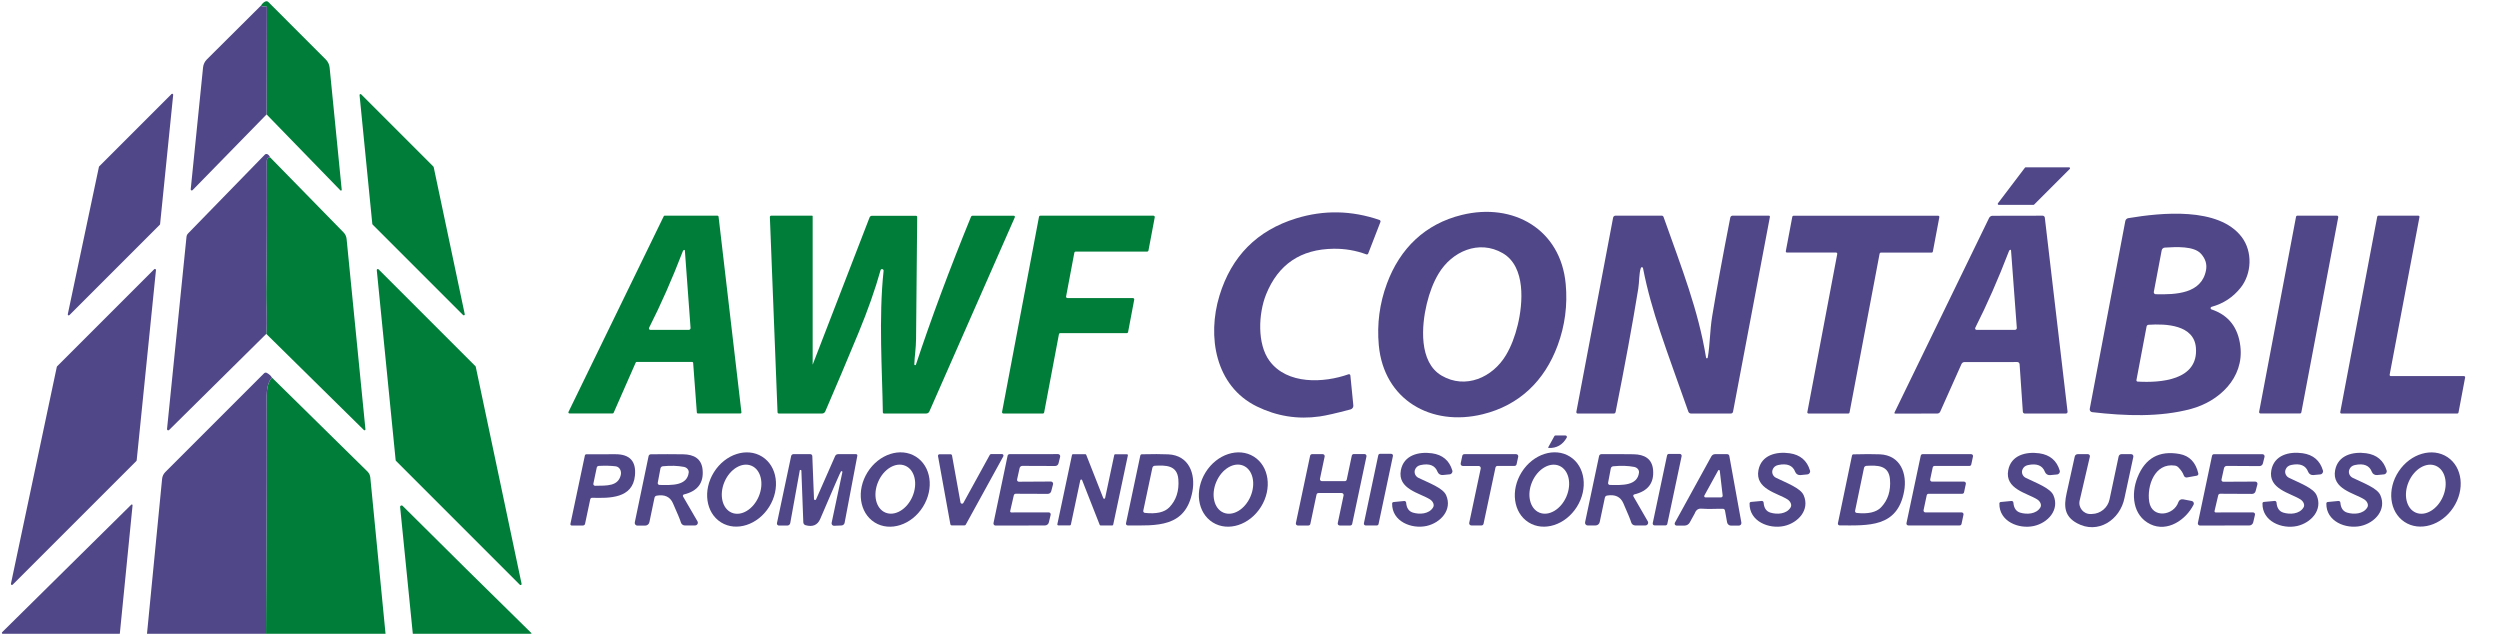 <svg xmlns="http://www.w3.org/2000/svg" width="800" height="203" viewBox="0 0 800 203" fill="none"><g clip-path="url(#clip0_54_1571)"><mask id="mask0_54_1571" style="mask-type:luminance" maskUnits="userSpaceOnUse" x="0" y="0" width="800" height="203"><path d="M800 0H0V203H800V0Z" fill="white"></path></mask><g mask="url(#mask0_54_1571)"><path d="M85.309 36.61L85.4 2.32C85.4 2.17 85.269 2.05 85.12 2.06C84.249 2.15 83.719 2.05 83.519 1.78C83.93 1.11 84.419 0.67 84.969 0.45C85.269 0.33 85.62 0.4 85.859 0.63L104.24 19.02C104.94 19.72 105.38 20.64 105.48 21.63L109.35 60.72C109.37 60.95 109.09 61.09 108.93 60.92L85.309 36.61Z" fill="#007D39"></path><path d="M119.139 71.66L115.059 30.44C115.029 30.15 115.379 29.99 115.579 30.19L138.689 53.31C138.739 53.36 138.769 53.41 138.779 53.47L148.719 100.54C148.789 100.84 148.419 101.04 148.199 100.82L119.229 71.85C119.179 71.8 119.149 71.73 119.139 71.66Z" fill="#007D39"></path><path d="M86.48 50.39L109.93 74.36C110.49 74.93 110.83 75.67 110.91 76.46L116.94 137.36C116.97 137.64 116.64 137.8 116.44 137.61L85.21 106.84C85.36 104.72 85.39 102.58 85.32 100.41C85.22 97.14 85.18 94.99 85.19 93.96C85.38 79.87 85.43 65.77 85.34 51.68C85.33 50.82 85.71 50.39 86.48 50.39Z" fill="#007D39"></path><path d="M203.429 116.02L196.359 132.1C196.309 132.22 196.179 132.3 196.049 132.3H182.219C181.969 132.3 181.809 132.04 181.919 131.81L212.399 69.2C212.449 69.08 212.569 69.01 212.699 69.01H229.599C229.769 69.01 229.919 69.14 229.939 69.31L237.259 131.93C237.279 132.13 237.119 132.31 236.919 132.31H223.329C223.149 132.31 222.999 132.17 222.989 132L221.809 116.13C221.799 115.96 221.649 115.82 221.469 115.82H203.739C203.609 115.82 203.479 115.9 203.429 116.02ZM218.909 79.98C218.719 80.05 218.599 80.16 218.529 80.33C215.089 89.27 211.479 97.45 207.709 104.88C207.549 105.19 207.769 105.56 208.119 105.56H220.409C220.739 105.56 220.999 105.28 220.979 104.95L219.159 80.15C219.149 80.02 219.029 79.94 218.909 79.98Z" fill="#007D39"></path><path d="M292.58 116.59C292.58 116.72 292.67 116.84 292.8 116.86C292.93 116.88 293.06 116.81 293.1 116.68C297.95 102.02 303.82 86.26 310.71 69.39C310.79 69.17 311 69.03 311.24 69.03H324.41C324.67 69.03 324.85 69.3 324.74 69.54L297.4 131.66C297.22 132.06 296.83 132.32 296.39 132.32H282.86C282.67 132.32 282.51 132.16 282.51 131.97C282.33 118.97 281.13 101.78 282.75 86.66C282.78 86.41 282.6 86.17 282.35 86.12H282.33C282.09 86.07 281.85 86.21 281.78 86.45C280.05 92.63 277.69 99.31 274.72 106.5C271.13 115.18 267.58 123.56 264.09 131.65C263.91 132.06 263.5 132.33 263.05 132.33H249.24C249.01 132.33 248.82 132.15 248.81 131.92L246.36 69.45C246.35 69.21 246.54 69.01 246.78 69.01H259.86C259.96 69.01 260.05 69.1 260.05 69.2V116.62C260.05 116.63 260.06 116.64 260.06 116.64C260.07 116.64 260.08 116.64 260.08 116.63L278.26 69.58C278.38 69.26 278.69 69.05 279.04 69.05H293.11C293.33 69.05 293.51 69.23 293.5 69.45C293.42 75.66 293.3 88.67 293.14 108.46C293.11 111.52 292.66 114.02 292.58 116.59Z" fill="#007D39"></path><path d="M360.56 106.6H339.29C339.08 106.6 338.9 106.75 338.86 106.95L334.13 131.98C334.09 132.18 333.91 132.33 333.7 132.33H321.08C320.81 132.33 320.61 132.08 320.66 131.82L332.48 69.37C332.52 69.17 332.7 69.02 332.91 69.02H369.1C369.37 69.02 369.57 69.27 369.52 69.53L367.51 80.16C367.47 80.36 367.29 80.51 367.08 80.51H344.22C344.01 80.51 343.83 80.66 343.79 80.86L341.15 94.87C341.1 95.13 341.3 95.38 341.57 95.38H362.53C362.8 95.38 363 95.63 362.95 95.89L360.99 106.25C360.95 106.45 360.77 106.6 360.56 106.6Z" fill="#007D39"></path><path d="M121.129 86.18L152.149 117.19C152.199 117.24 152.229 117.29 152.239 117.36L166.909 186.82C166.979 187.14 166.589 187.36 166.349 187.12L126.699 147.46C126.649 147.41 126.619 147.34 126.609 147.26L120.569 86.45C120.539 86.14 120.909 85.96 121.129 86.18Z" fill="#007D39"></path><path d="M87.04 120.84L117.57 150.87C118.1 151.39 118.43 152.07 118.5 152.81L123.39 203H121.18L85.13 202.87C85.36 163.22 85.42 138.18 85.31 127.75C85.28 124.27 85.85 121.97 87.04 120.84Z" fill="#007D39"></path><path d="M169.369 203H167.299H143.049H140.349H135.529H132.119L128.039 162.25C127.999 161.82 128.519 161.56 128.829 161.87C142.459 175.44 156.209 189.03 170.099 202.64C170.199 202.74 169.959 202.86 169.369 203Z" fill="#007D39"></path><path d="M83.52 1.78C83.72 2.05 84.25 2.15 85.12 2.06C85.27 2.05 85.4 2.17 85.4 2.32L85.31 36.61L61.62 60.85C61.39 61.08 61 60.9 61.03 60.58L64.98 21.56C65.08 20.6 65.5 19.71 66.19 19.02L83.52 1.78Z" fill="#504788"></path><path d="M55.42 30.35L51.23 71.72C51.22 71.79 51.19 71.86 51.14 71.91L22.21 100.84C21.99 101.06 21.62 100.86 21.69 100.56L31.66 53.39C31.67 53.33 31.7 53.28 31.75 53.23L54.89 30.09C55.1 29.89 55.45 30.06 55.42 30.35Z" fill="#504788"></path><path d="M86.48 50.39C85.71 50.39 85.33 50.82 85.34 51.68C85.43 65.77 85.38 79.87 85.19 93.96C85.18 94.99 85.22 97.14 85.32 100.41C85.39 102.58 85.36 104.72 85.21 106.84L54.11 137.6C53.85 137.86 53.41 137.65 53.45 137.29L59.68 75.78C59.72 75.38 59.9 75 60.18 74.71L84.74 49.49C84.97 49.25 85.34 49.2 85.63 49.37C85.96 49.57 86.25 49.91 86.48 50.39Z" fill="#504788"></path><path d="M650.71 65.55H639.58C639.33 65.55 639.18 65.26 639.34 65.05L647.98 53.66C648.04 53.59 648.13 53.54 648.22 53.54H662.1C662.38 53.54 662.52 53.87 662.32 54.07L650.93 65.46C650.87 65.52 650.79 65.55 650.71 65.55Z" fill="#504788"></path><path d="M432.12 120.15L433.07 129.73C433.13 130.31 432.75 130.85 432.18 131.01C427.63 132.22 424.32 132.98 422.25 133.27C415.26 134.26 408.57 133.19 402.16 130.05C388.88 123.53 386.24 107.69 390.23 94.6C394.08 81.99 402.25 73.75 414.75 69.89C423.62 67.15 432.51 67.32 441.44 70.39C441.7 70.48 441.84 70.77 441.74 71.03L437.83 81.12C437.74 81.36 437.48 81.48 437.24 81.4C433.88 80.15 430.38 79.55 426.74 79.6C416.21 79.73 409.02 84.6 405.15 94.21C402.7 100.3 402.23 110.04 406.23 115.47C411.88 123.15 423.6 122.58 431.52 119.77C431.8 119.67 432.09 119.86 432.12 120.15Z" fill="#504788"></path><path d="M443.81 90.77C447.98 79.48 456.03 71.66 467.77 68.78C484.27 64.73 499.43 73.36 501.03 90.9C501.65 97.66 500.78 104.22 498.44 110.56C494.26 121.85 486.22 129.68 474.47 132.56C457.97 136.6 442.81 127.97 441.21 110.43C440.6 103.67 441.46 97.11 443.81 90.77ZM456.56 97.26C454.89 104.18 453.94 115.9 461.34 120.21C468.97 124.66 477.67 120.79 481.93 113.61C483.53 110.91 484.78 107.7 485.68 103.98C487.35 97.06 488.29 85.34 480.9 81.03C473.26 76.58 464.56 80.45 460.3 87.64C458.7 90.33 457.45 93.54 456.56 97.26Z" fill="#504788"></path><path d="M707.68 99.01C713.13 100.83 716.21 104.77 716.92 110.83C718.11 120.96 710.1 128.44 701.11 130.86C691.16 133.54 680.06 133.11 669.5 131.89C668.98 131.83 668.62 131.34 668.72 130.83L680.1 70.73C680.19 70.26 680.57 69.89 681.04 69.81C691.44 68.07 709.96 66.11 717.34 75.84C720.92 80.56 720.54 87.62 717.02 92.05C714.59 95.1 711.49 97.15 707.7 98.19C707.29 98.3 707.28 98.88 707.68 99.01ZM689.82 94.15C696.26 94.31 704.5 94.01 705.92 86.5C706.29 84.59 705.77 82.84 704.36 81.25C702.08 78.64 696.3 79.02 692.74 79.23C692.25 79.26 691.83 79.62 691.74 80.11L689.22 93.42C689.15 93.79 689.44 94.14 689.82 94.15ZM686.91 104.46L683.66 121.63C683.62 121.87 683.79 122.09 684.04 122.11C691.23 122.53 703.57 121.76 702.69 111.24C702.08 103.98 693.23 103.55 687.52 103.93C687.22 103.95 686.97 104.17 686.91 104.46Z" fill="#504788"></path><path d="M525.08 85.73C524.46 87.44 524.61 90.13 524.24 92.41C522.39 103.78 519.97 116.93 516.99 131.86C516.94 132.13 516.7 132.33 516.43 132.33H504.85C504.58 132.33 504.38 132.08 504.43 131.81L516.2 69.63C516.27 69.28 516.58 69.02 516.93 69.02H531.79C532.03 69.02 532.25 69.18 532.33 69.41C538.18 85.89 543.47 99.28 545.94 114.44C545.96 114.57 546.07 114.67 546.2 114.67C546.33 114.67 546.45 114.58 546.47 114.45C547.23 110.26 547.12 105.92 547.9 101.19C549.28 92.84 551.21 82.32 553.69 69.63C553.76 69.27 554.07 69.01 554.44 69.01H566.04C566.25 69.01 566.41 69.2 566.37 69.41L554.57 131.76C554.51 132.09 554.22 132.33 553.88 132.33H541.14C540.74 132.33 540.39 132.08 540.26 131.7C533.15 111.49 528.5 99.85 525.76 85.78C525.69 85.43 525.2 85.39 525.08 85.73Z" fill="#504788"></path><path d="M618.14 80.84H601.85C601.67 80.84 601.52 80.97 601.48 81.15L591.85 132.02C591.81 132.2 591.66 132.33 591.48 132.33H578.72C578.48 132.33 578.3 132.11 578.35 131.88L587.92 81.27C587.97 81.04 587.79 80.82 587.55 80.82H571.83C571.59 80.82 571.41 80.6 571.46 80.37L573.54 69.35C573.58 69.17 573.73 69.04 573.91 69.04H620.22C620.46 69.04 620.64 69.26 620.59 69.49L618.51 80.53C618.47 80.71 618.32 80.84 618.14 80.84Z" fill="#504788"></path><path d="M646.27 116.53C646.24 116.15 645.92 115.85 645.54 115.85L628.64 115.86C628.23 115.86 627.85 116.1 627.68 116.48L620.87 131.73C620.71 132.1 620.34 132.33 619.93 132.33L606.46 132.36C606.28 132.36 606.16 132.17 606.24 132.01L636.51 69.74C636.72 69.32 637.15 69.05 637.62 69.05L653.65 69.02C654 69.02 654.29 69.29 654.34 69.63L661.62 131.73C661.66 132.05 661.41 132.33 661.09 132.33L647.95 132.34C647.62 132.34 647.33 132.09 647.31 131.75L646.27 116.53ZM643.28 79.93C643.09 80 642.96 80.12 642.9 80.28C639.46 89.24 635.86 97.44 632.09 104.88C631.93 105.19 632.15 105.56 632.5 105.56L644.81 105.55C645.14 105.55 645.4 105.27 645.38 104.94L643.53 80.1C643.52 79.98 643.39 79.89 643.28 79.93Z" fill="#504788"></path><path d="M735.16 69.01H747.81C748.08 69.01 748.29 69.26 748.24 69.53L736.43 131.95C736.39 132.16 736.21 132.31 736 132.31H723.35C723.08 132.31 722.87 132.06 722.92 131.79L734.73 69.37C734.77 69.16 734.95 69.01 735.16 69.01Z" fill="#504788"></path><path d="M788.84 120.8L786.72 132.02C786.68 132.2 786.53 132.33 786.35 132.33H749.25C749.01 132.33 748.83 132.11 748.88 131.88L760.72 69.32C760.76 69.14 760.91 69.01 761.09 69.01H773.86C774.1 69.01 774.28 69.23 774.23 69.46L764.69 119.9C764.64 120.13 764.82 120.35 765.06 120.35H788.47C788.71 120.35 788.89 120.57 788.84 120.8Z" fill="#504788"></path><path d="M18.27 117.23L49.35 86.15C49.56 85.94 49.941 86.11 49.91 86.42L43.74 147.3C43.73 147.38 43.7 147.45 43.651 147.5L4.06 187.09C3.82 187.33 3.43 187.11 3.5 186.79L18.18 117.4C18.191 117.33 18.221 117.28 18.27 117.23Z" fill="#504788"></path><path d="M87.04 120.84C85.85 121.97 85.281 124.27 85.311 127.75C85.421 138.18 85.361 163.22 85.13 202.87C85.001 202.92 84.861 202.96 84.731 203H47.02L51.87 153.25C51.95 152.42 52.31 151.65 52.901 151.06L84.51 119.45C84.74 119.22 85.091 119.17 85.371 119.32C86.1 119.71 86.66 120.22 87.04 120.84Z" fill="#504788"></path><path d="M495.57 143.35C495.45 143.35 495.38 143.22 495.44 143.12L497.4 139.56C497.47 139.43 497.6 139.35 497.75 139.35H500.94C501.3 139.35 501.53 139.74 501.35 140.05C500.04 142.35 498.12 143.45 495.57 143.35Z" fill="#504788"></path><path d="M38.32 203H0.88C0.57 202.72 0.51 202.48 0.72 202.27C14.51 188.68 28.27 175.09 42 161.5C42.16 161.34 42.44 161.47 42.42 161.7L38.32 203Z" fill="#504788"></path><path d="M559.86 161.09C559.87 160.85 560.05 160.65 560.29 160.62L563.73 160.3C564.05 160.27 564.33 160.51 564.36 160.83C564.48 162.56 565.2 163.62 566.51 164.03C568.56 164.67 571.68 164.58 573 162.37C573.46 161.6 573.01 160.47 572 159.81C568.81 157.77 561.55 156.5 562.7 150.45C563.62 145.62 568.38 144.43 572.69 145.04C576.08 145.53 578.25 147.37 579.2 150.57C579.38 151.15 578.97 151.75 578.35 151.81L576.12 152.03C575.4 152.09 574.72 151.67 574.47 151C573.69 148.93 571.88 148.2 569.05 148.8C568.13 148.99 567.52 149.5 567.23 150.32C566.87 151.3 567.35 152.42 568.34 152.9C571.72 154.56 576.18 156.17 577.18 158.49C579.22 163.17 575.39 167.33 570.9 168.32C566.1 169.37 559.74 166.86 559.86 161.09Z" fill="#504788"></path><path d="M723.99 161.09C724 160.85 724.18 160.64 724.42 160.62L727.86 160.3C728.18 160.26 728.47 160.5 728.49 160.83C728.62 162.55 729.34 163.62 730.65 164.03C732.7 164.67 735.83 164.58 737.14 162.37C737.6 161.6 737.16 160.47 736.14 159.81C732.95 157.76 725.69 156.5 726.83 150.44C727.76 145.61 732.52 144.42 736.83 145.03C740.22 145.52 742.39 147.36 743.34 150.56C743.52 151.14 743.11 151.75 742.5 151.81L740.27 152.02C739.55 152.09 738.87 151.67 738.61 150.99C737.83 148.92 736.02 148.19 733.19 148.79C732.27 148.98 731.66 149.49 731.37 150.31C731.01 151.29 731.49 152.41 732.48 152.9C735.86 154.56 740.32 156.17 741.32 158.49C743.37 163.17 739.53 167.33 735.04 168.33C730.23 169.38 723.88 166.86 723.99 161.09Z" fill="#504788"></path><path d="M744.43 161.11C744.43 160.87 744.62 160.67 744.86 160.64L748.29 160.31C748.61 160.28 748.89 160.52 748.92 160.84C749.05 162.56 749.77 163.62 751.07 164.03C753.13 164.66 756.25 164.57 757.55 162.36C758.01 161.59 757.57 160.46 756.55 159.8C753.36 157.77 746.1 156.52 747.24 150.47C748.15 145.65 752.9 144.45 757.2 145.04C760.59 145.52 762.76 147.36 763.72 150.55C763.9 151.13 763.49 151.74 762.87 151.8L760.65 152.02C759.93 152.08 759.25 151.67 758.99 150.99C758.21 148.93 756.4 148.2 753.57 148.81C752.66 149 752.05 149.51 751.76 150.33C751.4 151.31 751.89 152.43 752.88 152.91C756.26 154.56 760.72 156.16 761.72 158.47C763.78 163.14 759.96 167.3 755.47 168.31C750.68 169.37 744.33 166.88 744.43 161.11Z" fill="#504788"></path><path d="M230.729 167.156C225.84 164.1 224.83 156.92 228.455 151.113C232.08 145.31 238.99 143.07 243.871 146.124C248.76 149.18 249.77 156.36 246.145 162.167C242.52 167.97 235.61 170.21 230.729 167.156ZM234.139 164.058C237.17 165.34 241.05 163.02 242.801 158.869C244.55 154.72 243.51 150.32 240.482 149.042C237.45 147.76 233.57 150.08 231.82 154.231C230.07 158.38 231.11 162.78 234.139 164.058Z" fill="#504788"></path><path d="M279.899 167.183C275 164.12 273.98 156.93 277.618 151.112C281.25 145.3 288.17 143.06 293.062 146.117C297.96 149.18 298.98 156.37 295.342 162.188C291.71 168 284.79 170.24 279.899 167.183ZM283.307 164.017C286.34 165.31 290.23 163.01 291.992 158.872C293.76 154.74 292.73 150.34 289.694 149.043C286.66 147.75 282.77 150.05 281.009 154.188C279.24 158.32 280.27 162.72 283.307 164.017Z" fill="#504788"></path><path d="M388.103 167.186C383.21 164.14 382.17 156.95 385.797 151.133C389.42 145.31 396.32 143.07 401.218 146.114C406.11 149.16 407.15 156.35 403.524 162.167C399.9 167.99 393 170.23 388.103 167.186ZM391.502 164.041C394.53 165.33 398.41 163 400.167 158.855C401.93 154.71 400.9 150.3 397.879 149.019C394.85 147.73 390.97 150.06 389.213 154.205C387.45 158.35 388.48 162.76 391.502 164.041Z" fill="#504788"></path><path d="M445.48 161.13C445.49 160.88 445.67 160.68 445.91 160.66L449.34 160.32C449.66 160.29 449.94 160.53 449.97 160.85C450.1 162.57 450.82 163.63 452.13 164.03C454.18 164.66 457.3 164.56 458.6 162.35C459.06 161.58 458.61 160.45 457.59 159.8C454.4 157.77 447.15 156.54 448.27 150.49C449.17 145.67 453.92 144.46 458.22 145.05C461.61 145.52 463.78 147.35 464.74 150.54C464.92 151.12 464.52 151.73 463.9 151.79L461.68 152.01C460.96 152.08 460.28 151.66 460.02 150.99C459.23 148.93 457.43 148.21 454.6 148.82C453.69 149.01 453.08 149.52 452.79 150.34C452.44 151.32 452.92 152.44 453.91 152.92C457.29 154.56 461.75 156.15 462.76 158.46C464.82 163.12 461.01 167.29 456.53 168.3C451.74 169.37 445.39 166.89 445.48 161.13Z" fill="#504788"></path><path d="M489.147 167.158C484.27 164.09 483.29 156.89 486.945 151.082C490.6 145.27 497.52 143.05 502.394 146.122C507.27 149.19 508.25 156.39 504.596 162.198C500.94 168.01 494.02 170.23 489.147 167.158ZM492.564 164.022C495.59 165.32 499.49 163.02 501.258 158.892C503.03 154.76 502.01 150.36 498.977 149.058C495.95 147.76 492.05 150.06 490.283 154.188C488.51 158.32 489.53 162.72 492.564 164.022Z" fill="#504788"></path><path d="M639.8 161.11C639.8 160.87 639.99 160.66 640.23 160.64L643.66 160.31C643.98 160.28 644.26 160.52 644.29 160.85C644.42 162.57 645.14 163.63 646.44 164.04C648.49 164.67 651.61 164.58 652.92 162.38C653.38 161.61 652.94 160.48 651.92 159.82C648.73 157.78 641.48 156.52 642.63 150.47C643.54 145.65 648.3 144.46 652.6 145.06C655.99 145.55 658.16 147.39 659.11 150.58C659.29 151.17 658.88 151.77 658.26 151.83L656.04 152.04C655.32 152.11 654.64 151.69 654.38 151.01C653.6 148.95 651.8 148.22 648.97 148.82C648.05 149.01 647.45 149.52 647.15 150.34C646.79 151.32 647.27 152.44 648.26 152.92C651.64 154.58 656.1 156.18 657.1 158.5C659.14 163.17 655.32 167.33 650.83 168.32C646.03 169.38 639.69 166.88 639.8 161.11Z" fill="#504788"></path><path d="M702.98 152.22L699.86 152.78C699.41 152.86 698.97 152.61 698.83 152.18C698.54 151.33 697.96 150.46 697.11 149.58C696.81 149.26 696.41 149.05 695.98 148.99C689.53 148.04 686.95 155.44 687.75 160.55C688.6 166.03 695.62 165.08 697.1 160.64C697.3 160.03 697.93 159.66 698.56 159.78L701.35 160.31C701.89 160.41 702.19 161 701.94 161.5C699.51 166.33 693.6 170.39 688.14 167.76C682.38 164.99 681.9 158.04 684 152.77C686.45 146.59 690.95 144.09 697.48 145.28C700.63 145.86 702.63 147.93 703.46 151.5C703.54 151.83 703.32 152.16 702.98 152.22Z" fill="#504788"></path><path d="M769.426 167.002C764.6 163.8 763.78 156.56 767.581 150.841C771.38 145.12 778.37 143.08 783.195 146.279C788.02 149.48 788.84 156.72 785.039 162.44C781.24 168.16 774.25 170.2 769.426 167.002ZM773.05 164.041C776.08 165.34 779.97 163.04 781.748 158.902C783.52 154.76 782.5 150.36 779.471 149.059C776.44 147.76 772.55 150.06 770.773 154.198C769 158.34 770.02 162.74 773.05 164.041Z" fill="#504788"></path><path d="M182.53 167.66L187.16 145.76C187.21 145.53 187.41 145.37 187.64 145.37C191.39 145.36 194.48 145.36 196.93 145.35C201.55 145.34 203.63 147.62 203.18 152.21C202.45 159.59 194.97 159.42 189.49 159.29C189.19 159.28 188.94 159.49 188.88 159.77L187.22 167.62C187.16 167.93 186.88 168.16 186.55 168.16H182.94C182.67 168.16 182.47 167.92 182.53 167.66ZM190.44 155.45C194.27 155.39 197.8 155.63 198.65 152C198.97 150.66 198.21 149.37 197.03 149.22C195.54 149.03 193.72 148.98 191.58 149.09C191.28 149.11 191.03 149.32 190.96 149.62L189.88 154.77C189.8 155.12 190.08 155.46 190.44 155.45Z" fill="#504788"></path><path d="M206.46 168.2H203.97C203.43 168.2 203.02 167.7 203.13 167.17L207.55 145.95C207.62 145.61 207.92 145.37 208.27 145.37C211.87 145.32 215.3 145.32 218.57 145.37C222.08 145.42 224.53 146.78 224.84 150.39C225.2 154.56 223.21 157.17 218.86 158.22C218.57 158.29 218.43 158.62 218.58 158.88L223.19 166.82C223.53 167.4 223.11 168.14 222.43 168.14L219.17 168.15C218.57 168.15 218.04 167.75 217.88 167.16C217.67 166.42 216.83 164.37 215.34 161.03C214.43 158.97 212.69 158.17 210.14 158.61C209.79 158.67 209.51 158.93 209.44 159.28L207.81 167.09C207.68 167.73 207.11 168.19 206.46 168.2ZM211.04 155.18C214.91 155.25 219.86 155.51 220.39 151.23C220.49 150.39 219.83 149.6 218.88 149.41C216.89 149.02 214.63 148.95 212.11 149.2C211.72 149.24 211.41 149.53 211.34 149.91L210.48 154.49C210.41 154.84 210.68 155.17 211.04 155.18Z" fill="#504788"></path><path d="M260.48 159.69C260.49 160.05 260.99 160.14 261.14 159.81L267.24 145.95C267.4 145.57 267.77 145.33 268.18 145.33H273.94C274.2 145.33 274.4 145.57 274.35 145.82L270.28 167.29C270.19 167.78 269.77 168.13 269.28 168.15L266.91 168.25C266.4 168.27 266.02 167.8 266.12 167.31L269.57 151.04C269.59 150.94 269.53 150.83 269.42 150.8C269.29 150.77 269.19 150.78 269.14 150.83C269.13 150.84 269.12 150.86 269.1 150.87C268.94 151.02 266.74 156.07 262.49 166.02C261.64 168.03 260.06 168.71 257.77 168.06C257.36 167.94 257.08 167.58 257.06 167.16L256.44 150.58C256.44 150.51 256.39 150.45 256.32 150.43L256.07 150.38C256.01 150.37 255.95 150.4 255.94 150.46L252.88 167.39C252.79 167.85 252.39 168.18 251.93 168.18H249.26C248.85 168.18 248.54 167.8 248.63 167.39L253.17 145.93C253.24 145.58 253.55 145.33 253.9 145.33H259.3C259.65 145.33 259.93 145.6 259.94 145.95L260.48 159.69Z" fill="#504788"></path><path d="M304.65 145.76L307.36 160.79C307.45 161.24 308.05 161.34 308.28 160.94L316.74 145.55C316.83 145.4 316.99 145.3 317.17 145.3H320.63C321 145.3 321.24 145.7 321.06 146.03L309.05 167.88C308.96 168.03 308.8 168.13 308.62 168.13H304.59C304.35 168.13 304.15 167.96 304.11 167.73L300.16 145.94C300.11 145.64 300.34 145.36 300.65 145.36H304.17C304.41 145.36 304.61 145.53 304.65 145.76Z" fill="#504788"></path><path d="M335.58 163.96C335.99 163.95 336.3 164.34 336.21 164.74L335.64 167.14C335.51 167.73 334.99 168.14 334.38 168.15L318.56 168.18C318.15 168.18 317.84 167.79 317.92 167.38L322.43 145.85C322.49 145.55 322.75 145.33 323.05 145.33L338.58 145.31C339.02 145.31 339.35 145.72 339.25 146.15L338.73 148.26C338.62 148.77 338.16 149.12 337.64 149.12L327.17 149.08C326.74 149.07 326.36 149.37 326.27 149.8L325.47 153.43C325.39 153.8 325.67 154.15 326.05 154.15L336.28 154.09C336.75 154.08 337.1 154.53 336.97 154.99L336.39 157.2C336.25 157.7 335.8 158.04 335.28 158.04L325.06 158C324.75 157.99 324.49 158.2 324.42 158.49L323.26 163.54C323.2 163.77 323.38 163.98 323.62 163.98L335.58 163.96Z" fill="#504788"></path><path d="M342.38 168.12H338.65C338.46 168.12 338.31 167.94 338.35 167.75L343.04 145.59C343.07 145.44 343.19 145.34 343.34 145.34H347.3C347.43 145.34 347.54 145.42 347.59 145.54L353.05 159.41C353.16 159.7 353.58 159.66 353.64 159.36L356.56 145.61C356.59 145.46 356.71 145.36 356.86 145.36H360.62C360.81 145.36 360.96 145.54 360.92 145.73L356.23 167.89C356.2 168.04 356.08 168.14 355.93 168.14H352.19C352.06 168.14 351.95 168.06 351.9 167.94L346.28 153.64C346.17 153.35 345.75 153.39 345.69 153.69L342.68 167.87C342.65 168.02 342.53 168.12 342.38 168.12Z" fill="#504788"></path><path d="M360.88 168.14C360.51 168.14 360.24 167.8 360.32 167.45L364.91 145.72C364.96 145.52 365.13 145.38 365.33 145.37C368.88 145.28 371.72 145.29 373.85 145.39C380.46 145.7 382.64 151.62 381.57 157.3C379.38 168.93 370.06 168.17 360.88 168.14ZM366.35 164.12C370.02 164.53 372.62 163.94 374.16 162.37C376.39 160.07 377.36 157.07 377.07 153.37C376.71 148.82 373.04 148.85 369.52 149.04C369.15 149.06 368.84 149.33 368.76 149.7L365.85 163.42C365.78 163.75 366.01 164.08 366.35 164.12Z" fill="#504788"></path><path d="M421.29 158.27L419.31 167.66C419.24 167.95 418.99 168.16 418.69 168.16H415.3C414.9 168.16 414.6 167.79 414.68 167.4L419.24 145.83C419.31 145.54 419.56 145.33 419.86 145.33H423.27C423.67 145.33 423.97 145.7 423.89 146.09L422.39 153.21C422.31 153.6 422.61 153.97 423.01 153.97H430.34C430.64 153.97 430.89 153.76 430.96 153.47L432.58 145.8C432.65 145.51 432.9 145.3 433.2 145.3H436.65C437.05 145.3 437.35 145.67 437.27 146.06L432.7 167.66C432.63 167.95 432.38 168.16 432.08 168.16H428.7C428.3 168.16 428 167.79 428.08 167.4L429.95 158.53C430.03 158.14 429.73 157.77 429.33 157.77H421.91C421.61 157.77 421.36 157.98 421.29 158.27Z" fill="#504788"></path><path d="M440.57 168.15H437.02C436.65 168.15 436.37 167.81 436.45 167.45L441.05 145.68C441.11 145.41 441.35 145.22 441.62 145.22H445.17C445.54 145.22 445.82 145.56 445.74 145.92L441.14 167.69C441.08 167.96 440.84 168.15 440.57 168.15Z" fill="#504788"></path><path d="M468.59 145.33H485.16C485.59 145.33 485.92 145.73 485.83 146.15L485.31 148.55C485.25 148.87 484.97 149.09 484.65 149.09H479.21C478.89 149.09 478.61 149.31 478.55 149.63L474.74 167.6C474.68 167.92 474.4 168.14 474.08 168.14H470.82C470.39 168.14 470.06 167.74 470.15 167.32L473.83 149.93C473.92 149.51 473.59 149.11 473.16 149.11H468.09C467.66 149.11 467.33 148.71 467.42 148.29L467.93 145.87C467.99 145.56 468.27 145.33 468.59 145.33Z" fill="#504788"></path><path d="M510.56 168.15H508.07C507.52 168.15 507.12 167.65 507.23 167.11L511.71 145.91C511.79 145.57 512.09 145.33 512.43 145.33C516.03 145.3 519.46 145.31 522.73 145.36C526.24 145.42 528.69 146.79 528.99 150.4C529.34 154.57 527.33 157.17 522.98 158.21C522.69 158.28 522.55 158.61 522.7 158.87L527.29 166.82C527.63 167.41 527.21 168.14 526.53 168.14H523.27C522.66 168.14 522.13 167.73 521.98 167.15C521.77 166.4 520.93 164.36 519.46 161.01C518.55 158.95 516.82 158.14 514.26 158.58C513.91 158.63 513.63 158.9 513.56 159.24L511.91 167.05C511.78 167.69 511.21 168.15 510.56 168.15ZM515.15 155.18C519.01 155.25 523.95 155.51 524.48 151.24C524.58 150.4 523.92 149.61 522.97 149.42C520.98 149.03 518.73 148.96 516.22 149.21C515.83 149.25 515.52 149.54 515.45 149.92L514.59 154.49C514.52 154.84 514.79 155.17 515.15 155.18Z" fill="#504788"></path><path d="M532.95 168.13H529.47C529.08 168.13 528.8 167.77 528.88 167.39L533.46 145.73C533.52 145.45 533.77 145.25 534.05 145.25H537.53C537.92 145.25 538.2 145.61 538.12 145.99L533.54 167.65C533.48 167.93 533.23 168.13 532.95 168.13Z" fill="#504788"></path><path d="M551.36 162.81C549.88 162.75 547.09 162.98 544.44 162.77C543.42 162.69 542.71 163.2 542.31 164.31C542.26 164.45 541.73 165.42 540.7 167.23C540.36 167.82 539.73 168.19 539.05 168.19H536.5C536.03 168.19 535.74 167.69 535.96 167.28L547.64 146.03C547.88 145.6 548.33 145.33 548.82 145.33H552.71C553.04 145.33 553.32 145.57 553.38 145.89L557.24 167.22C557.33 167.73 556.94 168.2 556.42 168.2H553.93C553.31 168.2 552.78 167.76 552.67 167.15L551.99 163.36C551.93 163.05 551.67 162.83 551.36 162.81ZM545.74 159.17H550.71C551.04 159.17 551.29 158.88 551.25 158.56L550.33 150.64C550.3 150.37 549.94 150.3 549.81 150.54L545.39 158.58C545.25 158.85 545.44 159.17 545.74 159.17Z" fill="#504788"></path><path d="M588.69 168.13C588.33 168.13 588.05 167.8 588.13 167.45L592.65 145.74C592.7 145.54 592.87 145.39 593.07 145.39C596.61 145.29 599.45 145.29 601.57 145.38C608.17 145.67 610.37 151.58 609.31 157.25C607.16 168.87 597.85 168.14 588.69 168.13ZM594.13 164.14C597.79 164.53 600.39 163.94 601.92 162.37C604.14 160.06 605.1 157.06 604.79 153.37C604.41 148.83 600.75 148.87 597.24 149.07C596.86 149.1 596.55 149.37 596.48 149.74L593.63 163.45C593.56 163.78 593.79 164.1 594.13 164.14Z" fill="#504788"></path><path d="M627.1 168.14H610.66C610.28 168.14 609.99 167.79 610.07 167.42L614.64 145.81C614.7 145.53 614.94 145.33 615.23 145.33H630.77C631.15 145.33 631.44 145.68 631.36 146.05L630.81 148.62C630.75 148.9 630.51 149.1 630.22 149.1H619.06C618.77 149.1 618.53 149.3 618.47 149.58L617.66 153.4C617.58 153.77 617.87 154.12 618.25 154.12H628.48C628.86 154.12 629.15 154.47 629.07 154.84L628.5 157.53C628.44 157.81 628.2 158.01 627.91 158.01H617.14C616.85 158.01 616.61 158.21 616.55 158.49L615.54 163.25C615.46 163.62 615.75 163.97 616.13 163.97H627.73C628.11 163.97 628.4 164.32 628.32 164.69L627.69 167.66C627.63 167.94 627.39 168.14 627.1 168.14Z" fill="#504788"></path><path d="M682.67 146.2C680.84 154.64 679.9 159.01 679.85 159.3C678.46 166.4 671.3 171.1 664.61 167.41C660.7 165.26 660.35 162.18 661.32 157.84C661.96 154.97 662.83 151.06 663.92 146.09C664.01 145.65 664.41 145.33 664.87 145.33H668.13C668.54 145.33 668.85 145.72 668.76 146.12L665.49 160.17C664.96 162.45 666.77 164.61 669.11 164.48L669.44 164.47C672.16 164.41 674.49 162.48 675.05 159.82L677.96 146.08C678.05 145.64 678.44 145.32 678.89 145.32H681.96C682.42 145.32 682.77 145.75 682.67 146.2Z" fill="#504788"></path><path d="M720.96 163.97C721.38 163.96 721.69 164.34 721.59 164.75L721.03 167.15C720.89 167.73 720.37 168.15 719.76 168.15L703.96 168.17C703.55 168.16 703.24 167.78 703.32 167.37L707.85 145.86C707.9 145.56 708.16 145.35 708.47 145.34H723.98C724.42 145.34 724.75 145.75 724.65 146.18L724.13 148.29C724.01 148.79 723.56 149.15 723.04 149.15L712.58 149.09C712.15 149.09 711.77 149.39 711.68 149.81L710.88 153.44C710.79 153.81 711.08 154.16 711.46 154.16L721.68 154.11C722.15 154.1 722.49 154.55 722.37 155.01L721.78 157.22C721.64 157.71 721.19 158.05 720.67 158.05L710.46 158C710.15 158 709.89 158.21 709.83 158.5L708.65 163.54C708.6 163.76 708.78 163.98 709.01 163.98L720.96 163.97Z" fill="#504788"></path></g></g><defs><clipPath id="clip0_54_1571"><rect width="800" height="203" fill="white"></rect></clipPath></defs></svg>
